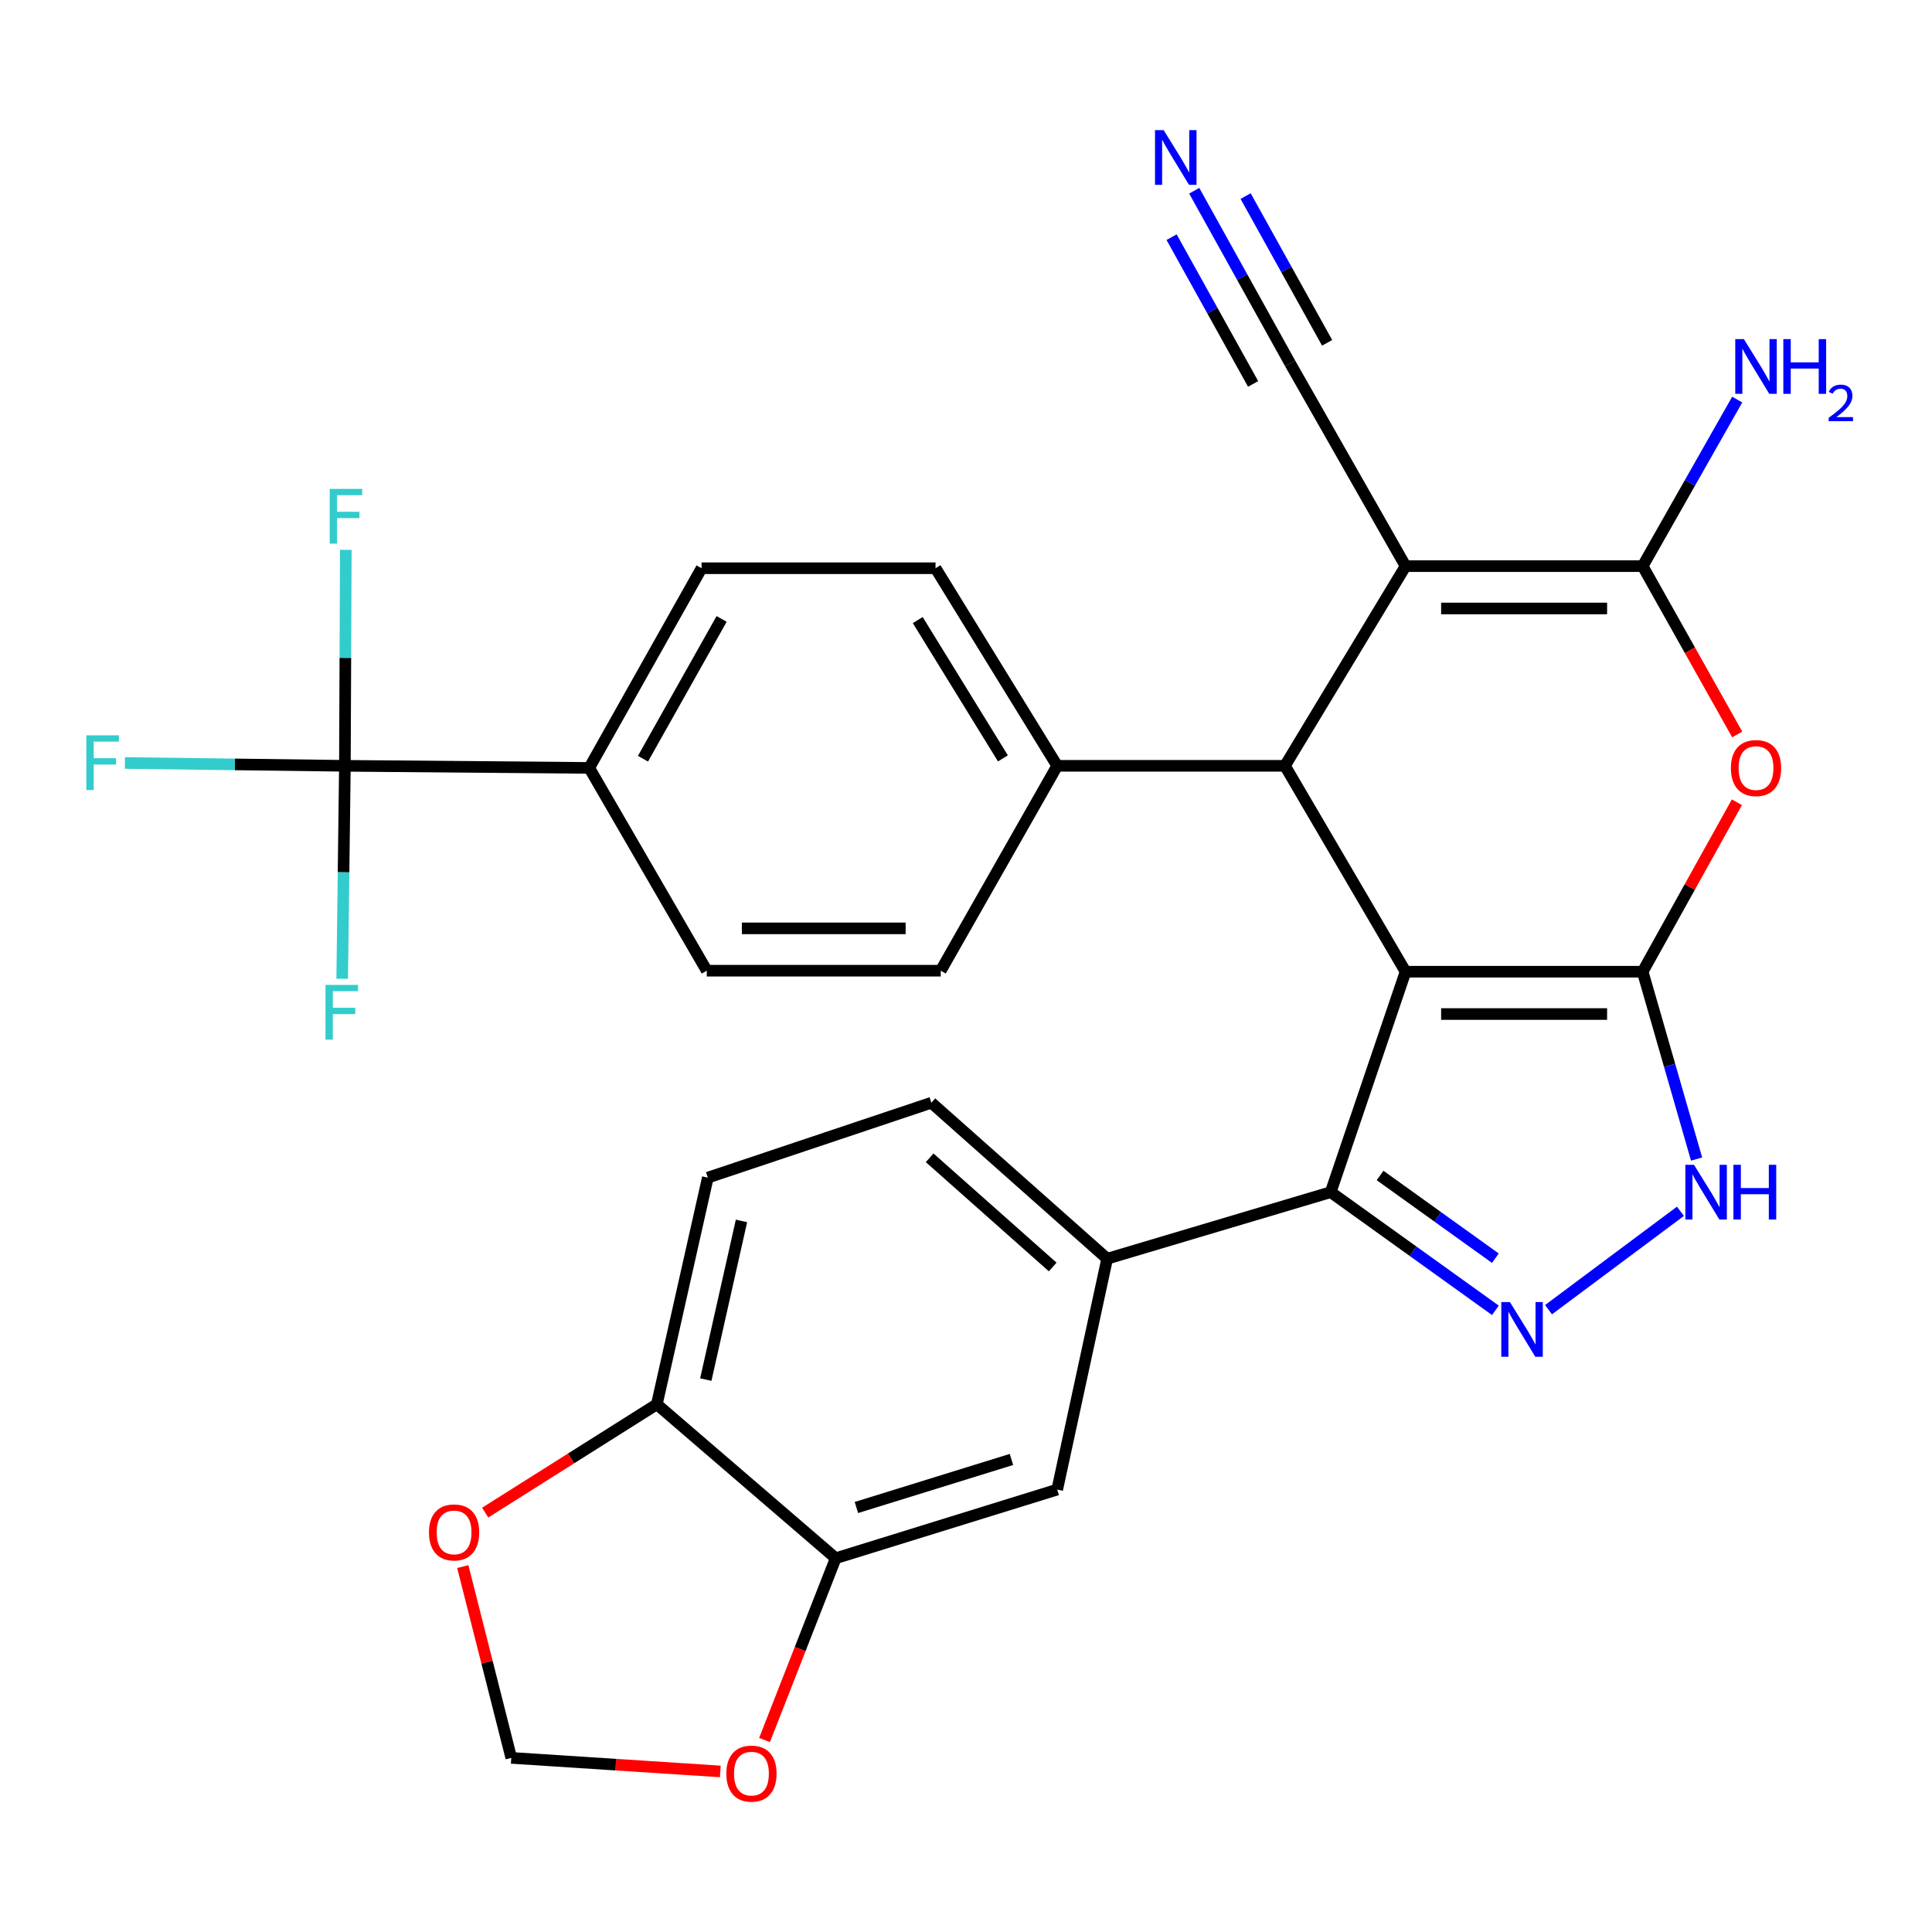 <?xml version='1.0' encoding='iso-8859-1'?>
<svg version='1.1' baseProfile='full'
              xmlns='http://www.w3.org/2000/svg'
                      xmlns:rdkit='http://www.rdkit.org/xml'
                      xmlns:xlink='http://www.w3.org/1999/xlink'
                  xml:space='preserve'
width='1000px' height='1000px' viewBox='0 0 1000 1000'>
<!-- END OF HEADER -->
<rect style='opacity:1.0;fill:#FFFFFF;stroke:none' width='1000' height='1000' x='0' y='0'> </rect>
<path class='bond-0' d='M 727.517,502.953 L 850.236,502.953' style='fill:none;fill-rule:evenodd;stroke:#000000;stroke-width:6px;stroke-linecap:butt;stroke-linejoin:miter;stroke-opacity:1' />
<path class='bond-0' d='M 745.925,524.863 L 831.829,524.863' style='fill:none;fill-rule:evenodd;stroke:#000000;stroke-width:6px;stroke-linecap:butt;stroke-linejoin:miter;stroke-opacity:1' />
<path class='bond-2' d='M 727.517,502.953 L 665.086,396.386' style='fill:none;fill-rule:evenodd;stroke:#000000;stroke-width:6px;stroke-linecap:butt;stroke-linejoin:miter;stroke-opacity:1' />
<path class='bond-4' d='M 727.517,502.953 L 688.773,617.055' style='fill:none;fill-rule:evenodd;stroke:#000000;stroke-width:6px;stroke-linecap:butt;stroke-linejoin:miter;stroke-opacity:1' />
<path class='bond-5' d='M 850.236,502.953 L 874.627,459.1' style='fill:none;fill-rule:evenodd;stroke:#000000;stroke-width:6px;stroke-linecap:butt;stroke-linejoin:miter;stroke-opacity:1' />
<path class='bond-5' d='M 874.627,459.1 L 899.018,415.247' style='fill:none;fill-rule:evenodd;stroke:#FF0000;stroke-width:6px;stroke-linecap:butt;stroke-linejoin:miter;stroke-opacity:1' />
<path class='bond-7' d='M 850.236,502.953 L 864.192,551.44' style='fill:none;fill-rule:evenodd;stroke:#000000;stroke-width:6px;stroke-linecap:butt;stroke-linejoin:miter;stroke-opacity:1' />
<path class='bond-7' d='M 864.192,551.44 L 878.147,599.926' style='fill:none;fill-rule:evenodd;stroke:#0000FF;stroke-width:6px;stroke-linecap:butt;stroke-linejoin:miter;stroke-opacity:1' />
<path class='bond-1' d='M 727.517,293.032 L 665.086,396.386' style='fill:none;fill-rule:evenodd;stroke:#000000;stroke-width:6px;stroke-linecap:butt;stroke-linejoin:miter;stroke-opacity:1' />
<path class='bond-3' d='M 727.517,293.032 L 850.236,293.032' style='fill:none;fill-rule:evenodd;stroke:#000000;stroke-width:6px;stroke-linecap:butt;stroke-linejoin:miter;stroke-opacity:1' />
<path class='bond-3' d='M 745.925,314.942 L 831.829,314.942' style='fill:none;fill-rule:evenodd;stroke:#000000;stroke-width:6px;stroke-linecap:butt;stroke-linejoin:miter;stroke-opacity:1' />
<path class='bond-10' d='M 727.517,293.032 L 667.764,188.084' style='fill:none;fill-rule:evenodd;stroke:#000000;stroke-width:6px;stroke-linecap:butt;stroke-linejoin:miter;stroke-opacity:1' />
<path class='bond-14' d='M 665.086,396.386 L 547.211,396.386' style='fill:none;fill-rule:evenodd;stroke:#000000;stroke-width:6px;stroke-linecap:butt;stroke-linejoin:miter;stroke-opacity:1' />
<path class='bond-20' d='M 850.236,293.032 L 874.708,249.927' style='fill:none;fill-rule:evenodd;stroke:#000000;stroke-width:6px;stroke-linecap:butt;stroke-linejoin:miter;stroke-opacity:1' />
<path class='bond-20' d='M 874.708,249.927 L 899.18,206.822' style='fill:none;fill-rule:evenodd;stroke:#0000FF;stroke-width:6px;stroke-linecap:butt;stroke-linejoin:miter;stroke-opacity:1' />
<path class='bond-31' d='M 850.236,293.032 L 874.708,336.593' style='fill:none;fill-rule:evenodd;stroke:#000000;stroke-width:6px;stroke-linecap:butt;stroke-linejoin:miter;stroke-opacity:1' />
<path class='bond-31' d='M 874.708,336.593 L 899.179,380.155' style='fill:none;fill-rule:evenodd;stroke:#FF0000;stroke-width:6px;stroke-linecap:butt;stroke-linejoin:miter;stroke-opacity:1' />
<path class='bond-6' d='M 688.773,617.055 L 731.396,647.638' style='fill:none;fill-rule:evenodd;stroke:#000000;stroke-width:6px;stroke-linecap:butt;stroke-linejoin:miter;stroke-opacity:1' />
<path class='bond-6' d='M 731.396,647.638 L 774.018,678.222' style='fill:none;fill-rule:evenodd;stroke:#0000FF;stroke-width:6px;stroke-linecap:butt;stroke-linejoin:miter;stroke-opacity:1' />
<path class='bond-6' d='M 714.333,608.428 L 744.169,629.837' style='fill:none;fill-rule:evenodd;stroke:#000000;stroke-width:6px;stroke-linecap:butt;stroke-linejoin:miter;stroke-opacity:1' />
<path class='bond-6' d='M 744.169,629.837 L 774.005,651.246' style='fill:none;fill-rule:evenodd;stroke:#0000FF;stroke-width:6px;stroke-linecap:butt;stroke-linejoin:miter;stroke-opacity:1' />
<path class='bond-9' d='M 688.773,617.055 L 573.065,651.514' style='fill:none;fill-rule:evenodd;stroke:#000000;stroke-width:6px;stroke-linecap:butt;stroke-linejoin:miter;stroke-opacity:1' />
<path class='bond-30' d='M 801.517,677.888 L 869.793,626.963' style='fill:none;fill-rule:evenodd;stroke:#0000FF;stroke-width:6px;stroke-linecap:butt;stroke-linejoin:miter;stroke-opacity:1' />
<path class='bond-8' d='M 178.517,396.386 L 304.986,397.469' style='fill:none;fill-rule:evenodd;stroke:#000000;stroke-width:6px;stroke-linecap:butt;stroke-linejoin:miter;stroke-opacity:1' />
<path class='bond-27' d='M 178.517,396.386 L 121.59,395.651' style='fill:none;fill-rule:evenodd;stroke:#000000;stroke-width:6px;stroke-linecap:butt;stroke-linejoin:miter;stroke-opacity:1' />
<path class='bond-27' d='M 121.59,395.651 L 64.663,394.916' style='fill:none;fill-rule:evenodd;stroke:#33CCCC;stroke-width:6px;stroke-linecap:butt;stroke-linejoin:miter;stroke-opacity:1' />
<path class='bond-28' d='M 178.517,396.386 L 177.818,451.493' style='fill:none;fill-rule:evenodd;stroke:#000000;stroke-width:6px;stroke-linecap:butt;stroke-linejoin:miter;stroke-opacity:1' />
<path class='bond-28' d='M 177.818,451.493 L 177.118,506.601' style='fill:none;fill-rule:evenodd;stroke:#33CCCC;stroke-width:6px;stroke-linecap:butt;stroke-linejoin:miter;stroke-opacity:1' />
<path class='bond-29' d='M 178.517,396.386 L 178.754,340.495' style='fill:none;fill-rule:evenodd;stroke:#000000;stroke-width:6px;stroke-linecap:butt;stroke-linejoin:miter;stroke-opacity:1' />
<path class='bond-29' d='M 178.754,340.495 L 178.991,284.604' style='fill:none;fill-rule:evenodd;stroke:#33CCCC;stroke-width:6px;stroke-linecap:butt;stroke-linejoin:miter;stroke-opacity:1' />
<path class='bond-13' d='M 573.065,651.514 L 547.211,771.008' style='fill:none;fill-rule:evenodd;stroke:#000000;stroke-width:6px;stroke-linecap:butt;stroke-linejoin:miter;stroke-opacity:1' />
<path class='bond-21' d='M 573.065,651.514 L 482.078,570.776' style='fill:none;fill-rule:evenodd;stroke:#000000;stroke-width:6px;stroke-linecap:butt;stroke-linejoin:miter;stroke-opacity:1' />
<path class='bond-21' d='M 544.875,655.791 L 481.184,599.275' style='fill:none;fill-rule:evenodd;stroke:#000000;stroke-width:6px;stroke-linecap:butt;stroke-linejoin:miter;stroke-opacity:1' />
<path class='bond-11' d='M 667.764,188.084 L 642.946,143.404' style='fill:none;fill-rule:evenodd;stroke:#000000;stroke-width:6px;stroke-linecap:butt;stroke-linejoin:miter;stroke-opacity:1' />
<path class='bond-11' d='M 642.946,143.404 L 618.129,98.725' style='fill:none;fill-rule:evenodd;stroke:#0000FF;stroke-width:6px;stroke-linecap:butt;stroke-linejoin:miter;stroke-opacity:1' />
<path class='bond-11' d='M 686.917,177.445 L 665.823,139.468' style='fill:none;fill-rule:evenodd;stroke:#000000;stroke-width:6px;stroke-linecap:butt;stroke-linejoin:miter;stroke-opacity:1' />
<path class='bond-11' d='M 665.823,139.468 L 644.728,101.49' style='fill:none;fill-rule:evenodd;stroke:#0000FF;stroke-width:6px;stroke-linecap:butt;stroke-linejoin:miter;stroke-opacity:1' />
<path class='bond-11' d='M 648.61,198.723 L 627.516,160.745' style='fill:none;fill-rule:evenodd;stroke:#000000;stroke-width:6px;stroke-linecap:butt;stroke-linejoin:miter;stroke-opacity:1' />
<path class='bond-11' d='M 627.516,160.745 L 606.421,122.767' style='fill:none;fill-rule:evenodd;stroke:#0000FF;stroke-width:6px;stroke-linecap:butt;stroke-linejoin:miter;stroke-opacity:1' />
<path class='bond-12' d='M 432.562,806.538 L 547.211,771.008' style='fill:none;fill-rule:evenodd;stroke:#000000;stroke-width:6px;stroke-linecap:butt;stroke-linejoin:miter;stroke-opacity:1' />
<path class='bond-12' d='M 443.274,780.281 L 523.528,755.409' style='fill:none;fill-rule:evenodd;stroke:#000000;stroke-width:6px;stroke-linecap:butt;stroke-linejoin:miter;stroke-opacity:1' />
<path class='bond-17' d='M 432.562,806.538 L 414.144,853.582' style='fill:none;fill-rule:evenodd;stroke:#000000;stroke-width:6px;stroke-linecap:butt;stroke-linejoin:miter;stroke-opacity:1' />
<path class='bond-17' d='M 414.144,853.582 L 395.726,900.627' style='fill:none;fill-rule:evenodd;stroke:#FF0000;stroke-width:6px;stroke-linecap:butt;stroke-linejoin:miter;stroke-opacity:1' />
<path class='bond-33' d='M 432.562,806.538 L 339.981,726.859' style='fill:none;fill-rule:evenodd;stroke:#000000;stroke-width:6px;stroke-linecap:butt;stroke-linejoin:miter;stroke-opacity:1' />
<path class='bond-23' d='M 547.211,396.386 L 486.923,502.43' style='fill:none;fill-rule:evenodd;stroke:#000000;stroke-width:6px;stroke-linecap:butt;stroke-linejoin:miter;stroke-opacity:1' />
<path class='bond-24' d='M 547.211,396.386 L 484.232,294.116' style='fill:none;fill-rule:evenodd;stroke:#000000;stroke-width:6px;stroke-linecap:butt;stroke-linejoin:miter;stroke-opacity:1' />
<path class='bond-24' d='M 519.108,392.534 L 475.023,320.945' style='fill:none;fill-rule:evenodd;stroke:#000000;stroke-width:6px;stroke-linecap:butt;stroke-linejoin:miter;stroke-opacity:1' />
<path class='bond-15' d='M 304.986,397.469 L 363.132,294.116' style='fill:none;fill-rule:evenodd;stroke:#000000;stroke-width:6px;stroke-linecap:butt;stroke-linejoin:miter;stroke-opacity:1' />
<path class='bond-15' d='M 332.803,392.709 L 373.505,320.362' style='fill:none;fill-rule:evenodd;stroke:#000000;stroke-width:6px;stroke-linecap:butt;stroke-linejoin:miter;stroke-opacity:1' />
<path class='bond-32' d='M 304.986,397.469 L 365.822,502.43' style='fill:none;fill-rule:evenodd;stroke:#000000;stroke-width:6px;stroke-linecap:butt;stroke-linejoin:miter;stroke-opacity:1' />
<path class='bond-16' d='M 339.981,726.859 L 366.37,609.544' style='fill:none;fill-rule:evenodd;stroke:#000000;stroke-width:6px;stroke-linecap:butt;stroke-linejoin:miter;stroke-opacity:1' />
<path class='bond-16' d='M 365.315,714.07 L 383.787,631.95' style='fill:none;fill-rule:evenodd;stroke:#000000;stroke-width:6px;stroke-linecap:butt;stroke-linejoin:miter;stroke-opacity:1' />
<path class='bond-18' d='M 339.981,726.859 L 295.558,754.893' style='fill:none;fill-rule:evenodd;stroke:#000000;stroke-width:6px;stroke-linecap:butt;stroke-linejoin:miter;stroke-opacity:1' />
<path class='bond-18' d='M 295.558,754.893 L 251.135,782.926' style='fill:none;fill-rule:evenodd;stroke:#FF0000;stroke-width:6px;stroke-linecap:butt;stroke-linejoin:miter;stroke-opacity:1' />
<path class='bond-19' d='M 372.835,916.893 L 318.735,913.386' style='fill:none;fill-rule:evenodd;stroke:#FF0000;stroke-width:6px;stroke-linecap:butt;stroke-linejoin:miter;stroke-opacity:1' />
<path class='bond-19' d='M 318.735,913.386 L 264.635,909.88' style='fill:none;fill-rule:evenodd;stroke:#000000;stroke-width:6px;stroke-linecap:butt;stroke-linejoin:miter;stroke-opacity:1' />
<path class='bond-34' d='M 239.537,810.86 L 252.086,860.37' style='fill:none;fill-rule:evenodd;stroke:#FF0000;stroke-width:6px;stroke-linecap:butt;stroke-linejoin:miter;stroke-opacity:1' />
<path class='bond-34' d='M 252.086,860.37 L 264.635,909.88' style='fill:none;fill-rule:evenodd;stroke:#000000;stroke-width:6px;stroke-linecap:butt;stroke-linejoin:miter;stroke-opacity:1' />
<path class='bond-22' d='M 482.078,570.776 L 366.37,609.544' style='fill:none;fill-rule:evenodd;stroke:#000000;stroke-width:6px;stroke-linecap:butt;stroke-linejoin:miter;stroke-opacity:1' />
<path class='bond-25' d='M 486.923,502.43 L 365.822,502.43' style='fill:none;fill-rule:evenodd;stroke:#000000;stroke-width:6px;stroke-linecap:butt;stroke-linejoin:miter;stroke-opacity:1' />
<path class='bond-25' d='M 468.757,480.52 L 383.987,480.52' style='fill:none;fill-rule:evenodd;stroke:#000000;stroke-width:6px;stroke-linecap:butt;stroke-linejoin:miter;stroke-opacity:1' />
<path class='bond-26' d='M 484.232,294.116 L 363.132,294.116' style='fill:none;fill-rule:evenodd;stroke:#000000;stroke-width:6px;stroke-linecap:butt;stroke-linejoin:miter;stroke-opacity:1' />
<path  class='atom-6' d='M 895.906 397.549
Q 895.906 390.749, 899.266 386.949
Q 902.626 383.149, 908.906 383.149
Q 915.186 383.149, 918.546 386.949
Q 921.906 390.749, 921.906 397.549
Q 921.906 404.429, 918.506 408.349
Q 915.106 412.229, 908.906 412.229
Q 902.666 412.229, 899.266 408.349
Q 895.906 404.469, 895.906 397.549
M 908.906 409.029
Q 913.226 409.029, 915.546 406.149
Q 917.906 403.229, 917.906 397.549
Q 917.906 391.989, 915.546 389.189
Q 913.226 386.349, 908.906 386.349
Q 904.586 386.349, 902.226 389.149
Q 899.906 391.949, 899.906 397.549
Q 899.906 403.269, 902.226 406.149
Q 904.586 409.029, 908.906 409.029
' fill='#FF0000'/>
<path  class='atom-7' d='M 781.546 673.955
L 790.826 688.955
Q 791.746 690.435, 793.226 693.115
Q 794.706 695.795, 794.786 695.955
L 794.786 673.955
L 798.546 673.955
L 798.546 702.275
L 794.666 702.275
L 784.706 685.875
Q 783.546 683.955, 782.306 681.755
Q 781.106 679.555, 780.746 678.875
L 780.746 702.275
L 777.066 702.275
L 777.066 673.955
L 781.546 673.955
' fill='#0000FF'/>
<path  class='atom-8' d='M 876.817 602.895
L 886.097 617.895
Q 887.017 619.375, 888.497 622.055
Q 889.977 624.735, 890.057 624.895
L 890.057 602.895
L 893.817 602.895
L 893.817 631.215
L 889.937 631.215
L 879.977 614.815
Q 878.817 612.895, 877.577 610.695
Q 876.377 608.495, 876.017 607.815
L 876.017 631.215
L 872.337 631.215
L 872.337 602.895
L 876.817 602.895
' fill='#0000FF'/>
<path  class='atom-8' d='M 897.217 602.895
L 901.057 602.895
L 901.057 614.935
L 915.537 614.935
L 915.537 602.895
L 919.377 602.895
L 919.377 631.215
L 915.537 631.215
L 915.537 618.135
L 901.057 618.135
L 901.057 631.215
L 897.217 631.215
L 897.217 602.895
' fill='#0000FF'/>
<path  class='atom-12' d='M 602.311 67.357
L 611.591 82.357
Q 612.511 83.837, 613.991 86.517
Q 615.471 89.197, 615.551 89.357
L 615.551 67.357
L 619.311 67.357
L 619.311 95.677
L 615.431 95.677
L 605.471 79.277
Q 604.311 77.357, 603.071 75.157
Q 601.871 72.957, 601.511 72.277
L 601.511 95.677
L 597.831 95.677
L 597.831 67.357
L 602.311 67.357
' fill='#0000FF'/>
<path  class='atom-18' d='M 375.949 918.018
Q 375.949 911.218, 379.309 907.418
Q 382.669 903.618, 388.949 903.618
Q 395.229 903.618, 398.589 907.418
Q 401.949 911.218, 401.949 918.018
Q 401.949 924.898, 398.549 928.818
Q 395.149 932.698, 388.949 932.698
Q 382.709 932.698, 379.309 928.818
Q 375.949 924.938, 375.949 918.018
M 388.949 929.498
Q 393.269 929.498, 395.589 926.618
Q 397.949 923.698, 397.949 918.018
Q 397.949 912.458, 395.589 909.658
Q 393.269 906.818, 388.949 906.818
Q 384.629 906.818, 382.269 909.618
Q 379.949 912.418, 379.949 918.018
Q 379.949 923.738, 382.269 926.618
Q 384.629 929.498, 388.949 929.498
' fill='#FF0000'/>
<path  class='atom-19' d='M 222.032 793.168
Q 222.032 786.368, 225.392 782.568
Q 228.752 778.768, 235.032 778.768
Q 241.312 778.768, 244.672 782.568
Q 248.032 786.368, 248.032 793.168
Q 248.032 800.048, 244.632 803.968
Q 241.232 807.848, 235.032 807.848
Q 228.792 807.848, 225.392 803.968
Q 222.032 800.088, 222.032 793.168
M 235.032 804.648
Q 239.352 804.648, 241.672 801.768
Q 244.032 798.848, 244.032 793.168
Q 244.032 787.608, 241.672 784.808
Q 239.352 781.968, 235.032 781.968
Q 230.712 781.968, 228.352 784.768
Q 226.032 787.568, 226.032 793.168
Q 226.032 798.888, 228.352 801.768
Q 230.712 804.648, 235.032 804.648
' fill='#FF0000'/>
<path  class='atom-21' d='M 902.646 175.531
L 911.926 190.531
Q 912.846 192.011, 914.326 194.691
Q 915.806 197.371, 915.886 197.531
L 915.886 175.531
L 919.646 175.531
L 919.646 203.851
L 915.766 203.851
L 905.806 187.451
Q 904.646 185.531, 903.406 183.331
Q 902.206 181.131, 901.846 180.451
L 901.846 203.851
L 898.166 203.851
L 898.166 175.531
L 902.646 175.531
' fill='#0000FF'/>
<path  class='atom-21' d='M 923.046 175.531
L 926.886 175.531
L 926.886 187.571
L 941.366 187.571
L 941.366 175.531
L 945.206 175.531
L 945.206 203.851
L 941.366 203.851
L 941.366 190.771
L 926.886 190.771
L 926.886 203.851
L 923.046 203.851
L 923.046 175.531
' fill='#0000FF'/>
<path  class='atom-21' d='M 946.579 202.857
Q 947.265 201.088, 948.902 200.112
Q 950.539 199.108, 952.809 199.108
Q 955.634 199.108, 957.218 200.64
Q 958.802 202.171, 958.802 204.89
Q 958.802 207.662, 956.743 210.249
Q 954.71 212.836, 950.486 215.899
L 959.119 215.899
L 959.119 218.011
L 946.526 218.011
L 946.526 216.242
Q 950.011 213.76, 952.07 211.912
Q 954.156 210.064, 955.159 208.401
Q 956.162 206.738, 956.162 205.022
Q 956.162 203.227, 955.265 202.224
Q 954.367 201.22, 952.809 201.22
Q 951.305 201.22, 950.301 201.828
Q 949.298 202.435, 948.585 203.781
L 946.579 202.857
' fill='#0000FF'/>
<path  class='atom-28' d='M 44.688 380.607
L 61.528 380.607
L 61.528 383.847
L 48.488 383.847
L 48.488 392.447
L 60.088 392.447
L 60.088 395.727
L 48.488 395.727
L 48.488 408.927
L 44.688 408.927
L 44.688 380.607
' fill='#33CCCC'/>
<path  class='atom-29' d='M 168.478 509.79
L 185.318 509.79
L 185.318 513.03
L 172.278 513.03
L 172.278 521.63
L 183.878 521.63
L 183.878 524.91
L 172.278 524.91
L 172.278 538.11
L 168.478 538.11
L 168.478 509.79
' fill='#33CCCC'/>
<path  class='atom-30' d='M 170.645 253.055
L 187.485 253.055
L 187.485 256.295
L 174.445 256.295
L 174.445 264.895
L 186.045 264.895
L 186.045 268.175
L 174.445 268.175
L 174.445 281.375
L 170.645 281.375
L 170.645 253.055
' fill='#33CCCC'/>
</svg>
